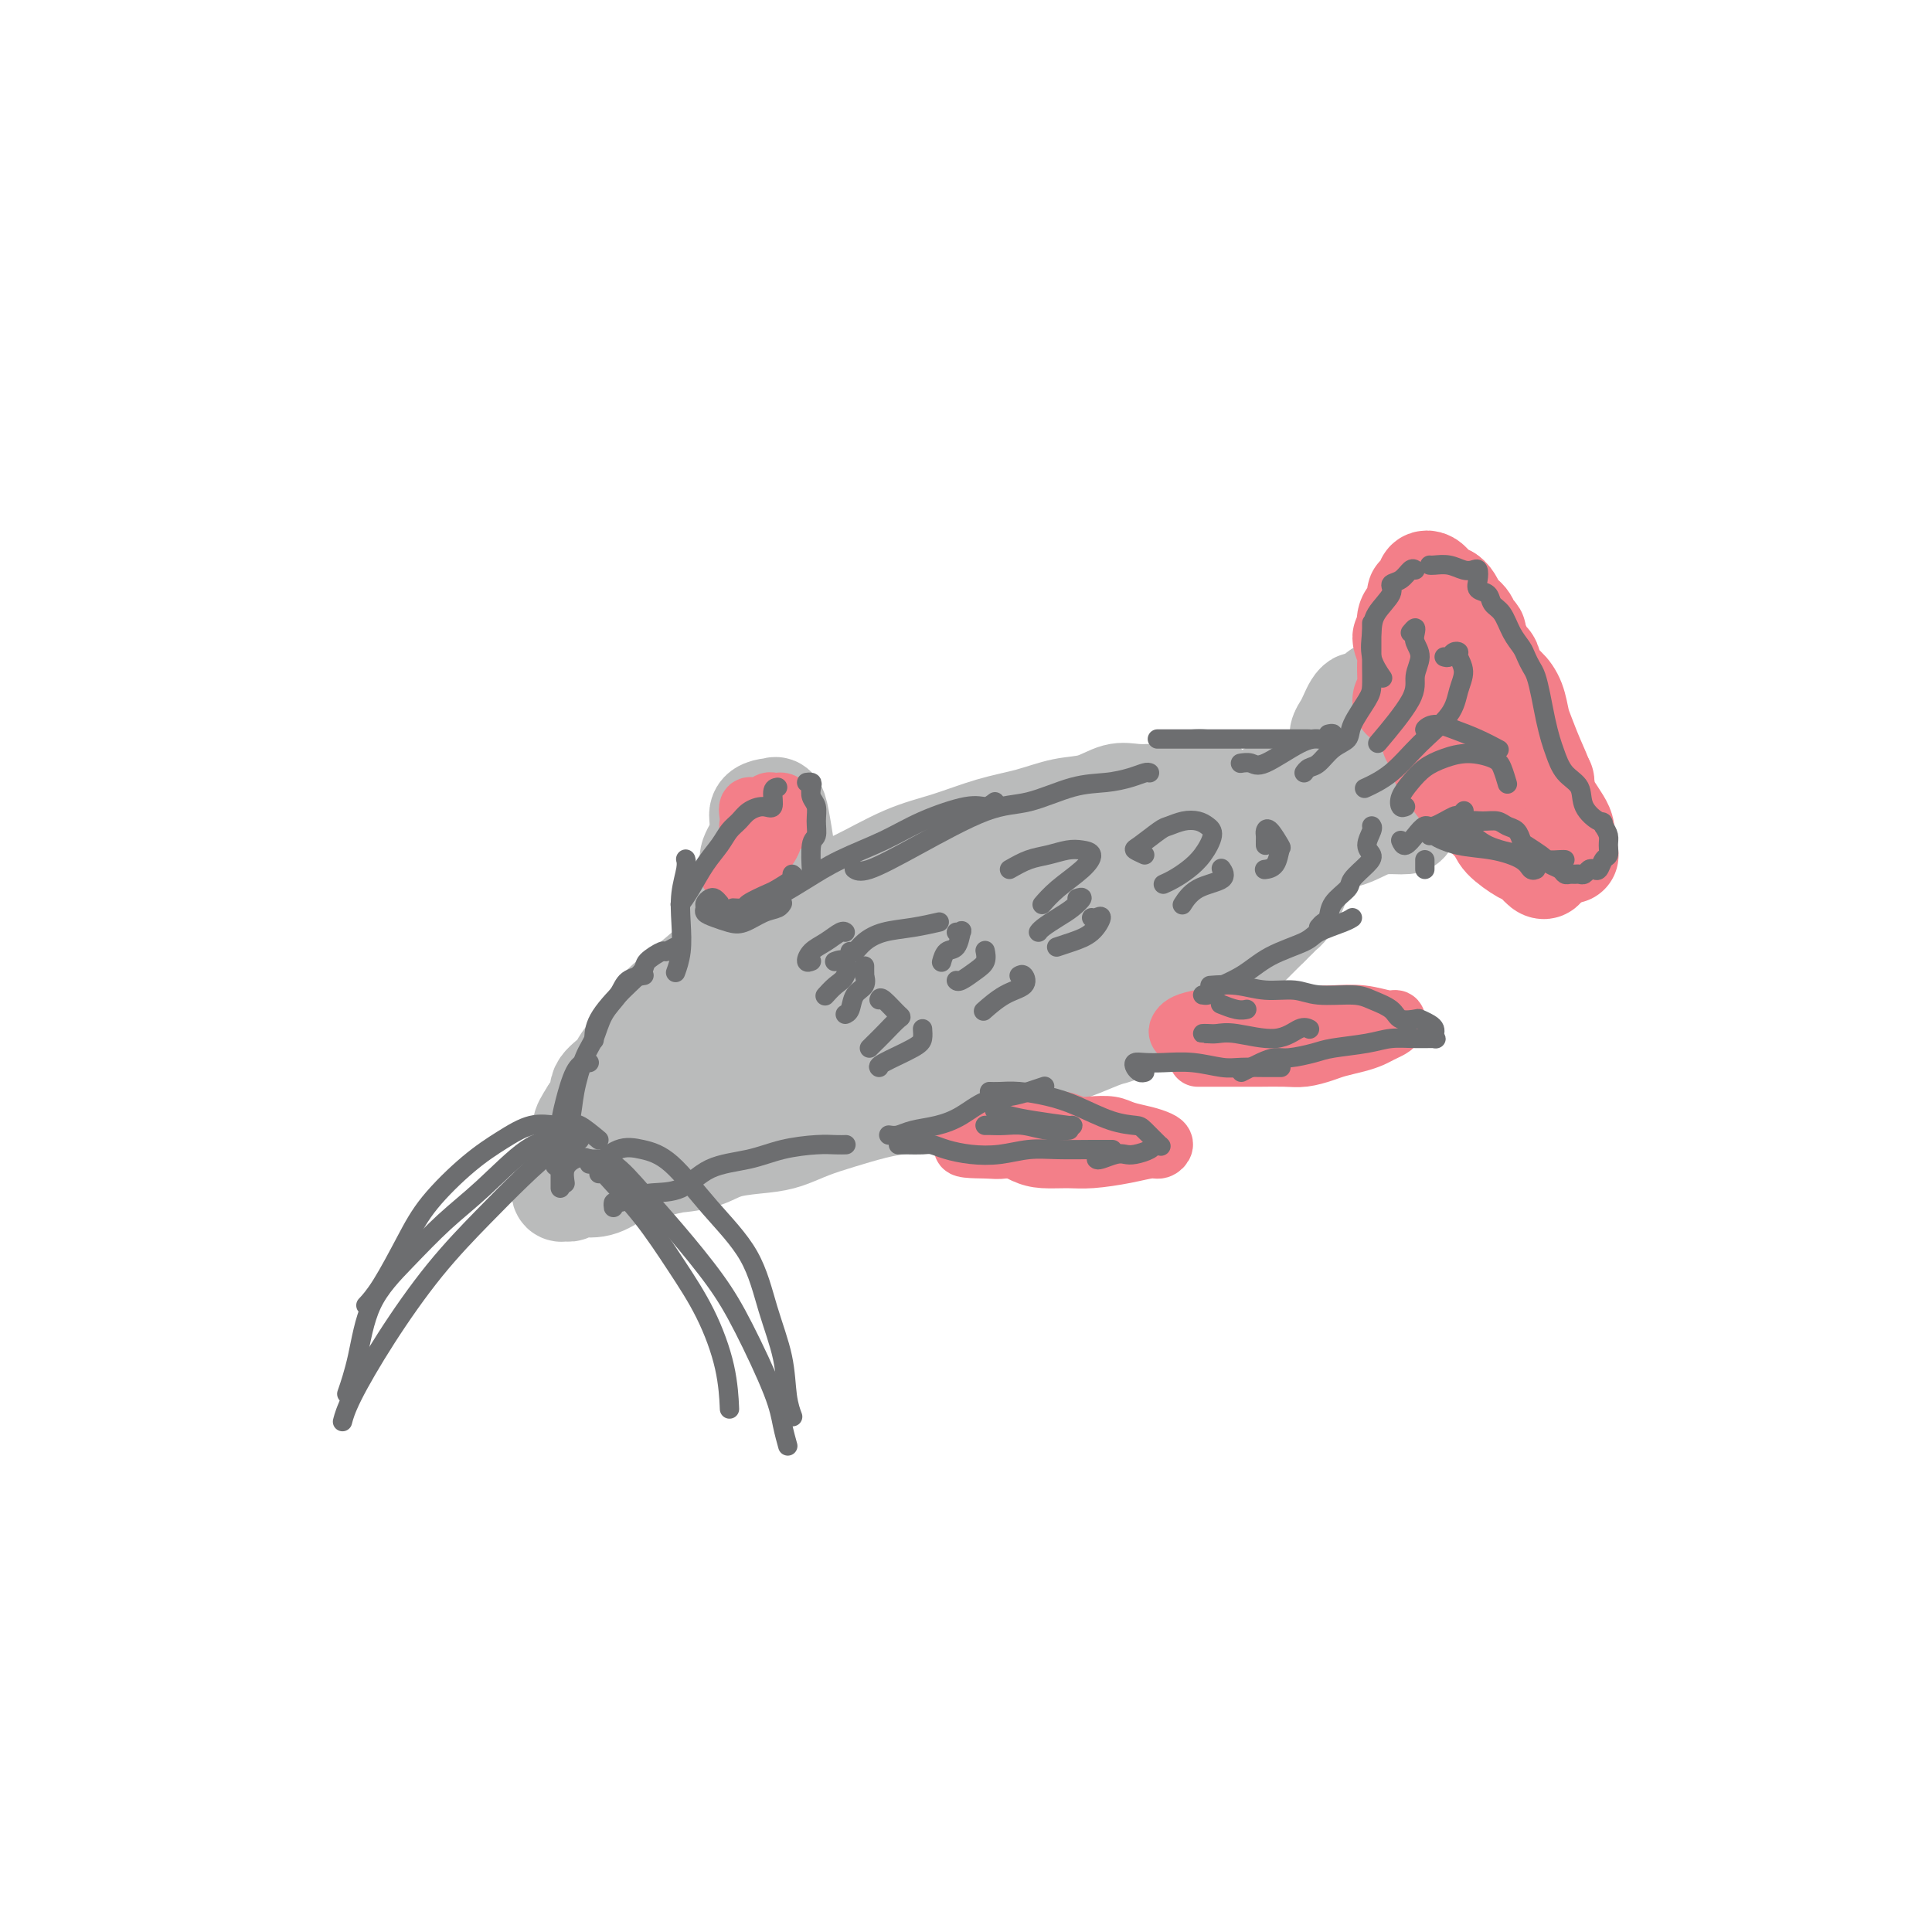<svg viewBox='0 0 400 400' version='1.1' xmlns='http://www.w3.org/2000/svg' xmlns:xlink='http://www.w3.org/1999/xlink'><g fill='none' stroke='#BABBBB' stroke-width='20' stroke-linecap='round' stroke-linejoin='round'><path d='M249,161c-0.470,-0.091 -0.940,-0.182 -1,0c-0.060,0.182 0.291,0.637 0,1c-0.291,0.363 -1.225,0.634 -2,1c-0.775,0.366 -1.392,0.828 -2,1c-0.608,0.172 -1.207,0.053 -2,0c-0.793,-0.053 -1.781,-0.040 -3,0c-1.219,0.040 -2.669,0.108 -4,0c-1.331,-0.108 -2.544,-0.392 -4,0c-1.456,0.392 -3.156,1.459 -5,2c-1.844,0.541 -3.832,0.554 -6,1c-2.168,0.446 -4.514,1.323 -7,2c-2.486,0.677 -5.110,1.152 -8,2c-2.890,0.848 -6.045,2.067 -9,3c-2.955,0.933 -5.710,1.579 -9,3c-3.290,1.421 -7.116,3.617 -10,5c-2.884,1.383 -4.826,1.952 -7,3c-2.174,1.048 -4.580,2.576 -7,4c-2.420,1.424 -4.855,2.744 -7,4c-2.145,1.256 -4.000,2.449 -6,4c-2.000,1.551 -4.143,3.462 -6,5c-1.857,1.538 -3.426,2.705 -5,4c-1.574,1.295 -3.151,2.720 -4,4c-0.849,1.280 -0.969,2.416 -2,4c-1.031,1.584 -2.973,3.615 -4,5c-1.027,1.385 -1.140,2.125 -2,3c-0.860,0.875 -2.468,1.884 -3,3c-0.532,1.116 0.011,2.339 0,3c-0.011,0.661 -0.574,0.760 -1,1c-0.426,0.240 -0.713,0.620 -1,1'/><path d='M122,230c-2.808,4.306 -1.327,3.072 -1,3c0.327,-0.072 -0.500,1.017 -1,2c-0.500,0.983 -0.674,1.860 -1,3c-0.326,1.140 -0.806,2.542 -1,3c-0.194,0.458 -0.104,-0.027 0,0c0.104,0.027 0.220,0.567 0,1c-0.220,0.433 -0.778,0.761 -1,1c-0.222,0.239 -0.109,0.389 0,1c0.109,0.611 0.214,1.681 0,2c-0.214,0.319 -0.747,-0.114 -1,0c-0.253,0.114 -0.225,0.776 0,1c0.225,0.224 0.646,0.009 1,0c0.354,-0.009 0.640,0.187 1,0c0.360,-0.187 0.794,-0.757 1,-1c0.206,-0.243 0.185,-0.159 1,0c0.815,0.159 2.466,0.393 4,0c1.534,-0.393 2.952,-1.414 4,-2c1.048,-0.586 1.728,-0.739 3,-1c1.272,-0.261 3.136,-0.631 5,-1'/><path d='M136,242c3.978,-0.968 3.925,-0.889 5,-1c1.075,-0.111 3.280,-0.414 5,-1c1.720,-0.586 2.957,-1.455 5,-2c2.043,-0.545 4.892,-0.766 7,-1c2.108,-0.234 3.477,-0.483 5,-1c1.523,-0.517 3.202,-1.304 5,-2c1.798,-0.696 3.717,-1.302 6,-2c2.283,-0.698 4.932,-1.487 7,-2c2.068,-0.513 3.556,-0.748 5,-1c1.444,-0.252 2.844,-0.519 5,-1c2.156,-0.481 5.069,-1.175 7,-2c1.931,-0.825 2.879,-1.782 4,-2c1.121,-0.218 2.416,0.304 4,0c1.584,-0.304 3.456,-1.433 5,-2c1.544,-0.567 2.758,-0.570 4,-1c1.242,-0.430 2.510,-1.285 4,-2c1.490,-0.715 3.202,-1.290 5,-2c1.798,-0.710 3.682,-1.555 5,-2c1.318,-0.445 2.071,-0.490 3,-1c0.929,-0.510 2.035,-1.484 3,-2c0.965,-0.516 1.791,-0.575 3,-1c1.209,-0.425 2.803,-1.216 4,-2c1.197,-0.784 1.997,-1.561 3,-2c1.003,-0.439 2.207,-0.539 3,-1c0.793,-0.461 1.174,-1.281 2,-2c0.826,-0.719 2.097,-1.336 3,-2c0.903,-0.664 1.438,-1.374 2,-2c0.562,-0.626 1.151,-1.169 2,-2c0.849,-0.831 1.957,-1.952 3,-3c1.043,-1.048 2.022,-2.024 3,-3'/><path d='M263,192c2.969,-2.839 2.891,-2.938 3,-3c0.109,-0.062 0.406,-0.088 1,-1c0.594,-0.912 1.484,-2.709 2,-4c0.516,-1.291 0.657,-2.075 1,-3c0.343,-0.925 0.889,-1.992 1,-3c0.111,-1.008 -0.212,-1.958 0,-3c0.212,-1.042 0.958,-2.177 1,-3c0.042,-0.823 -0.619,-1.335 -1,-2c-0.381,-0.665 -0.480,-1.485 -1,-2c-0.520,-0.515 -1.461,-0.726 -2,-1c-0.539,-0.274 -0.676,-0.610 -1,-1c-0.324,-0.390 -0.834,-0.834 -1,-1c-0.166,-0.166 0.012,-0.053 0,0c-0.012,0.053 -0.214,0.048 -1,0c-0.786,-0.048 -2.156,-0.138 -3,0c-0.844,0.138 -1.161,0.503 -2,1c-0.839,0.497 -2.198,1.125 -4,2c-1.802,0.875 -4.047,1.998 -6,3c-1.953,1.002 -3.616,1.884 -6,3c-2.384,1.116 -5.490,2.468 -9,4c-3.510,1.532 -7.424,3.246 -11,5c-3.576,1.754 -6.816,3.549 -10,5c-3.184,1.451 -6.314,2.558 -10,4c-3.686,1.442 -7.928,3.218 -12,5c-4.072,1.782 -7.975,3.570 -11,5c-3.025,1.430 -5.173,2.501 -8,4c-2.827,1.499 -6.335,3.427 -9,5c-2.665,1.573 -4.488,2.793 -6,4c-1.512,1.207 -2.715,2.402 -4,4c-1.285,1.598 -2.653,3.599 -4,5c-1.347,1.401 -2.674,2.200 -4,3'/><path d='M146,227c-4.525,3.735 -2.338,2.572 -2,3c0.338,0.428 -1.175,2.447 -2,3c-0.825,0.553 -0.963,-0.360 -1,0c-0.037,0.360 0.028,1.992 1,2c0.972,0.008 2.852,-1.610 6,-4c3.148,-2.390 7.563,-5.552 12,-9c4.437,-3.448 8.897,-7.180 14,-11c5.103,-3.820 10.848,-7.727 16,-11c5.152,-3.273 9.711,-5.913 14,-8c4.289,-2.087 8.307,-3.620 11,-5c2.693,-1.380 4.061,-2.608 5,-3c0.939,-0.392 1.450,0.052 1,0c-0.450,-0.052 -1.860,-0.601 -4,0c-2.140,0.601 -5.009,2.351 -8,4c-2.991,1.649 -6.105,3.195 -10,5c-3.895,1.805 -8.571,3.868 -13,6c-4.429,2.132 -8.612,4.333 -13,7c-4.388,2.667 -8.980,5.799 -12,8c-3.020,2.201 -4.469,3.470 -6,5c-1.531,1.530 -3.145,3.322 -4,5c-0.855,1.678 -0.952,3.243 -1,4c-0.048,0.757 -0.048,0.707 0,1c0.048,0.293 0.143,0.930 1,1c0.857,0.070 2.475,-0.426 5,-2c2.525,-1.574 5.958,-4.226 10,-7c4.042,-2.774 8.692,-5.671 14,-9c5.308,-3.329 11.275,-7.088 17,-10c5.725,-2.912 11.207,-4.975 16,-7c4.793,-2.025 8.896,-4.013 13,-6'/><path d='M226,189c6.449,-2.888 8.071,-3.607 10,-4c1.929,-0.393 4.163,-0.460 6,-1c1.837,-0.540 3.276,-1.552 4,-2c0.724,-0.448 0.735,-0.333 1,0c0.265,0.333 0.786,0.885 1,1c0.214,0.115 0.121,-0.207 0,0c-0.121,0.207 -0.272,0.942 0,1c0.272,0.058 0.966,-0.560 0,0c-0.966,0.560 -3.593,2.300 -6,4c-2.407,1.700 -4.594,3.362 -8,5c-3.406,1.638 -8.030,3.253 -12,5c-3.970,1.747 -7.285,3.626 -11,5c-3.715,1.374 -7.829,2.244 -10,3c-2.171,0.756 -2.398,1.398 -3,2c-0.602,0.602 -1.578,1.166 -2,1c-0.422,-0.166 -0.291,-1.060 1,-2c1.291,-0.940 3.741,-1.924 6,-3c2.259,-1.076 4.326,-2.243 8,-4c3.674,-1.757 8.956,-4.103 13,-6c4.044,-1.897 6.849,-3.345 10,-5c3.151,-1.655 6.648,-3.518 9,-5c2.352,-1.482 3.558,-2.583 5,-4c1.442,-1.417 3.119,-3.151 4,-4c0.881,-0.849 0.966,-0.814 1,-1c0.034,-0.186 0.017,-0.593 0,-1'/><path d='M253,174c1.322,-1.554 -0.375,-0.439 -2,0c-1.625,0.439 -3.180,0.201 -5,1c-1.820,0.799 -3.904,2.636 -6,4c-2.096,1.364 -4.204,2.256 -7,3c-2.796,0.744 -6.280,1.340 -10,3c-3.720,1.660 -7.674,4.385 -11,6c-3.326,1.615 -6.023,2.119 -8,3c-1.977,0.881 -3.234,2.140 -4,3c-0.766,0.860 -1.042,1.323 -1,2c0.042,0.677 0.403,1.569 1,2c0.597,0.431 1.429,0.399 4,0c2.571,-0.399 6.881,-1.167 11,-2c4.119,-0.833 8.046,-1.732 12,-3c3.954,-1.268 7.934,-2.906 11,-4c3.066,-1.094 5.218,-1.644 7,-3c1.782,-1.356 3.195,-3.516 3,-5c-0.195,-1.484 -1.998,-2.290 -4,-3c-2.002,-0.710 -4.202,-1.324 -7,-1c-2.798,0.324 -6.195,1.587 -11,3c-4.805,1.413 -11.019,2.976 -17,5c-5.981,2.024 -11.728,4.511 -18,7c-6.272,2.489 -13.067,4.982 -18,7c-4.933,2.018 -8.003,3.562 -10,5c-1.997,1.438 -2.922,2.772 -3,3c-0.078,0.228 0.692,-0.649 1,-1c0.308,-0.351 0.154,-0.175 0,0'/><path d='M150,194c-0.120,0.375 -0.239,0.750 0,1c0.239,0.250 0.837,0.377 1,0c0.163,-0.377 -0.110,-1.256 0,-2c0.110,-0.744 0.602,-1.352 1,-2c0.398,-0.648 0.703,-1.335 1,-2c0.297,-0.665 0.587,-1.306 1,-3c0.413,-1.694 0.948,-4.440 1,-6c0.052,-1.560 -0.378,-1.934 0,-3c0.378,-1.066 1.563,-2.826 2,-4c0.437,-1.174 0.125,-1.764 0,-2c-0.125,-0.236 -0.062,-0.118 0,0'/><path d='M160,168c0.001,0.311 0.001,0.621 0,1c-0.001,0.379 -0.004,0.826 0,1c0.004,0.174 0.014,0.075 0,1c-0.014,0.925 -0.052,2.874 0,4c0.052,1.126 0.193,1.428 0,2c-0.193,0.572 -0.720,1.416 -1,3c-0.280,1.584 -0.312,3.910 -1,6c-0.688,2.090 -2.030,3.943 -3,6c-0.970,2.057 -1.566,4.316 -2,6c-0.434,1.684 -0.705,2.791 -1,4c-0.295,1.209 -0.615,2.520 -1,4c-0.385,1.480 -0.834,3.129 -1,4c-0.166,0.871 -0.047,0.963 0,1c0.047,0.037 0.024,0.018 0,0'/><path d='M160,182c0.060,-0.283 0.119,-0.566 0,-1c-0.119,-0.434 -0.417,-1.020 -1,-1c-0.583,0.020 -1.451,0.647 -2,1c-0.549,0.353 -0.778,0.432 -1,1c-0.222,0.568 -0.438,1.627 -1,3c-0.562,1.373 -1.471,3.062 -2,5c-0.529,1.938 -0.678,4.127 -1,6c-0.322,1.873 -0.818,3.430 -1,5c-0.182,1.570 -0.049,3.153 0,4c0.049,0.847 0.013,0.959 0,1c-0.013,0.041 -0.004,0.012 0,0c0.004,-0.012 0.002,-0.006 0,0'/><path d='M157,176c0.004,-0.522 0.007,-1.044 0,-2c-0.007,-0.956 -0.026,-2.347 0,-3c0.026,-0.653 0.097,-0.566 0,-1c-0.097,-0.434 -0.363,-1.387 0,-2c0.363,-0.613 1.354,-0.887 2,-1c0.646,-0.113 0.947,-0.066 1,0c0.053,0.066 -0.143,0.150 0,0c0.143,-0.150 0.624,-0.533 1,0c0.376,0.533 0.648,1.981 1,4c0.352,2.019 0.785,4.610 1,7c0.215,2.390 0.212,4.578 0,7c-0.212,2.422 -0.631,5.077 -1,8c-0.369,2.923 -0.686,6.113 -1,8c-0.314,1.887 -0.623,2.469 -1,4c-0.377,1.531 -0.822,4.009 -1,5c-0.178,0.991 -0.089,0.496 0,0'/><path d='M262,164c-0.032,0.429 -0.064,0.858 0,1c0.064,0.142 0.224,-0.004 1,0c0.776,0.004 2.167,0.156 3,0c0.833,-0.156 1.108,-0.621 2,-1c0.892,-0.379 2.399,-0.672 3,-1c0.601,-0.328 0.294,-0.693 1,-1c0.706,-0.307 2.423,-0.558 3,-1c0.577,-0.442 0.014,-1.077 0,-2c-0.014,-0.923 0.521,-2.134 1,-3c0.479,-0.866 0.902,-1.387 1,-2c0.098,-0.613 -0.128,-1.317 0,-2c0.128,-0.683 0.611,-1.345 1,-2c0.389,-0.655 0.685,-1.304 1,-2c0.315,-0.696 0.649,-1.439 1,-2c0.351,-0.561 0.720,-0.938 1,-1c0.280,-0.062 0.470,0.192 1,0c0.530,-0.192 1.399,-0.830 2,-1c0.601,-0.170 0.934,0.130 1,0c0.066,-0.130 -0.136,-0.689 0,-1c0.136,-0.311 0.610,-0.375 1,0c0.390,0.375 0.695,1.187 1,2'/><path d='M287,145c1.061,0.629 0.715,2.203 1,3c0.285,0.797 1.201,0.818 2,2c0.799,1.182 1.482,3.523 2,5c0.518,1.477 0.871,2.088 1,3c0.129,0.912 0.034,2.125 0,3c-0.034,0.875 -0.008,1.414 0,2c0.008,0.586 -0.001,1.221 0,2c0.001,0.779 0.014,1.701 0,2c-0.014,0.299 -0.054,-0.026 0,0c0.054,0.026 0.203,0.401 0,1c-0.203,0.599 -0.757,1.421 -1,2c-0.243,0.579 -0.176,0.915 -1,1c-0.824,0.085 -2.538,-0.079 -4,0c-1.462,0.079 -2.673,0.402 -4,1c-1.327,0.598 -2.772,1.469 -5,2c-2.228,0.531 -5.239,0.720 -7,1c-1.761,0.280 -2.272,0.649 -3,1c-0.728,0.351 -1.673,0.682 -2,1c-0.327,0.318 -0.036,0.621 0,1c0.036,0.379 -0.183,0.833 0,1c0.183,0.167 0.766,0.048 1,0c0.234,-0.048 0.117,-0.024 0,0'/><path d='M284,162c-0.005,0.001 -0.010,0.002 0,0c0.010,-0.002 0.034,-0.008 0,0c-0.034,0.008 -0.124,0.030 -1,1c-0.876,0.970 -2.536,2.887 -4,4c-1.464,1.113 -2.733,1.422 -5,2c-2.267,0.578 -5.534,1.425 -7,2c-1.466,0.575 -1.133,0.879 -1,1c0.133,0.121 0.067,0.061 0,0'/><path d='M281,164c0.929,-0.536 1.857,-1.071 1,-1c-0.857,0.071 -3.500,0.750 -5,1c-1.500,0.250 -1.857,0.071 -2,0c-0.143,-0.071 -0.071,-0.036 0,0'/></g>
<g fill='none' stroke='#F37F89' stroke-width='20' stroke-linecap='round' stroke-linejoin='round'><path d='M290,145c0.422,-0.081 0.845,-0.161 1,0c0.155,0.161 0.043,0.564 0,0c-0.043,-0.564 -0.016,-2.096 0,-3c0.016,-0.904 0.022,-1.180 0,-2c-0.022,-0.820 -0.072,-2.182 0,-3c0.072,-0.818 0.267,-1.091 0,-2c-0.267,-0.909 -0.996,-2.454 -1,-3c-0.004,-0.546 0.716,-0.092 1,0c0.284,0.092 0.133,-0.177 0,-1c-0.133,-0.823 -0.247,-2.200 0,-3c0.247,-0.800 0.853,-1.023 1,-1c0.147,0.023 -0.167,0.290 0,0c0.167,-0.290 0.816,-1.138 1,-2c0.184,-0.862 -0.095,-1.737 0,-2c0.095,-0.263 0.564,0.086 1,0c0.436,-0.086 0.838,-0.609 1,-1c0.162,-0.391 0.084,-0.652 0,-1c-0.084,-0.348 -0.174,-0.784 0,-1c0.174,-0.216 0.614,-0.213 1,0c0.386,0.213 0.719,0.634 1,1c0.281,0.366 0.509,0.676 1,1c0.491,0.324 1.246,0.662 2,1'/><path d='M300,123c1.117,0.742 1.409,2.096 2,3c0.591,0.904 1.482,1.358 2,2c0.518,0.642 0.664,1.472 1,2c0.336,0.528 0.864,0.756 1,1c0.136,0.244 -0.119,0.506 0,1c0.119,0.494 0.612,1.220 1,2c0.388,0.780 0.671,1.614 1,2c0.329,0.386 0.704,0.323 1,1c0.296,0.677 0.512,2.094 1,3c0.488,0.906 1.247,1.301 2,2c0.753,0.699 1.502,1.702 2,3c0.498,1.298 0.747,2.891 1,4c0.253,1.109 0.510,1.735 1,3c0.490,1.265 1.214,3.168 2,5c0.786,1.832 1.635,3.594 2,5c0.365,1.406 0.245,2.458 1,4c0.755,1.542 2.385,3.576 3,5c0.615,1.424 0.216,2.237 0,3c-0.216,0.763 -0.251,1.475 0,2c0.251,0.525 0.786,0.864 1,1c0.214,0.136 0.107,0.068 0,0'/><path d='M320,162c0.091,-0.170 0.181,-0.341 0,0c-0.181,0.341 -0.634,1.193 -1,2c-0.366,0.807 -0.645,1.567 -1,2c-0.355,0.433 -0.785,0.537 -1,1c-0.215,0.463 -0.215,1.283 0,2c0.215,0.717 0.646,1.330 1,2c0.354,0.670 0.631,1.398 1,2c0.369,0.602 0.829,1.077 1,2c0.171,0.923 0.053,2.293 0,3c-0.053,0.707 -0.042,0.752 0,1c0.042,0.248 0.116,0.698 0,1c-0.116,0.302 -0.423,0.455 -1,0c-0.577,-0.455 -1.424,-1.520 -2,-2c-0.576,-0.480 -0.882,-0.376 -2,-1c-1.118,-0.624 -3.049,-1.976 -4,-3c-0.951,-1.024 -0.923,-1.720 -2,-3c-1.077,-1.280 -3.259,-3.146 -5,-5c-1.741,-1.854 -3.041,-3.698 -4,-5c-0.959,-1.302 -1.577,-2.062 -2,-3c-0.423,-0.938 -0.649,-2.056 -1,-3c-0.351,-0.944 -0.825,-1.716 -1,-2c-0.175,-0.284 -0.050,-0.081 0,0c0.050,0.081 0.025,0.041 0,0'/><path d='M304,140c-0.266,0.029 -0.532,0.058 -1,0c-0.468,-0.058 -1.139,-0.202 -1,1c0.139,1.202 1.088,3.751 2,6c0.912,2.249 1.785,4.199 3,6c1.215,1.801 2.770,3.453 4,5c1.230,1.547 2.133,2.989 3,5c0.867,2.011 1.696,4.591 2,6c0.304,1.409 0.082,1.649 0,2c-0.082,0.351 -0.023,0.815 0,1c0.023,0.185 0.012,0.093 0,0'/><path d='M304,140c-0.283,-0.050 -0.566,-0.099 -1,0c-0.434,0.099 -1.020,0.347 -1,1c0.020,0.653 0.647,1.710 1,3c0.353,1.290 0.434,2.812 1,5c0.566,2.188 1.617,5.040 2,7c0.383,1.960 0.099,3.026 0,4c-0.099,0.974 -0.013,1.855 0,3c0.013,1.145 -0.048,2.554 0,3c0.048,0.446 0.205,-0.072 0,0c-0.205,0.072 -0.773,0.735 -1,1c-0.227,0.265 -0.114,0.133 0,0'/></g>
<g fill='none' stroke='#F37F89' stroke-width='12' stroke-linecap='round' stroke-linejoin='round'><path d='M205,234c-0.426,-0.120 -0.852,-0.240 -1,0c-0.148,0.240 -0.017,0.841 0,1c0.017,0.159 -0.079,-0.125 0,0c0.079,0.125 0.334,0.660 1,1c0.666,0.340 1.743,0.484 3,1c1.257,0.516 2.695,1.403 4,2c1.305,0.597 2.479,0.902 4,1c1.521,0.098 3.391,-0.011 5,0c1.609,0.011 2.957,0.144 5,0c2.043,-0.144 4.780,-0.563 7,-1c2.220,-0.437 3.922,-0.891 5,-1c1.078,-0.109 1.534,0.126 2,0c0.466,-0.126 0.944,-0.612 1,-1c0.056,-0.388 -0.309,-0.679 -1,-1c-0.691,-0.321 -1.707,-0.674 -3,-1c-1.293,-0.326 -2.861,-0.627 -4,-1c-1.139,-0.373 -1.847,-0.819 -3,-1c-1.153,-0.181 -2.751,-0.098 -4,0c-1.249,0.098 -2.147,0.210 -3,0c-0.853,-0.210 -1.659,-0.743 -3,-1c-1.341,-0.257 -3.218,-0.237 -5,0c-1.782,0.237 -3.469,0.691 -5,1c-1.531,0.309 -2.905,0.475 -4,1c-1.095,0.525 -1.910,1.411 -3,2c-1.090,0.589 -2.454,0.883 -3,1c-0.546,0.117 -0.273,0.059 0,0'/><path d='M200,237c-2.332,0.984 1.839,0.944 4,1c2.161,0.056 2.312,0.208 4,0c1.688,-0.208 4.911,-0.775 7,-1c2.089,-0.225 3.043,-0.109 4,0c0.957,0.109 1.917,0.209 3,0c1.083,-0.209 2.288,-0.728 3,-1c0.712,-0.272 0.929,-0.297 1,0c0.071,0.297 -0.006,0.917 0,1c0.006,0.083 0.094,-0.369 0,-1c-0.094,-0.631 -0.372,-1.439 -1,-2c-0.628,-0.561 -1.608,-0.875 -2,-1c-0.392,-0.125 -0.196,-0.063 0,0'/><path d='M248,219c-0.018,0.000 -0.036,0.000 0,0c0.036,-0.000 0.127,-0.000 1,0c0.873,0.000 2.529,0.001 4,0c1.471,-0.001 2.757,-0.003 4,0c1.243,0.003 2.442,0.012 4,0c1.558,-0.012 3.473,-0.045 5,0c1.527,0.045 2.664,0.167 4,0c1.336,-0.167 2.872,-0.622 4,-1c1.128,-0.378 1.850,-0.679 3,-1c1.150,-0.321 2.728,-0.663 4,-1c1.272,-0.337 2.237,-0.669 3,-1c0.763,-0.331 1.325,-0.662 2,-1c0.675,-0.338 1.463,-0.683 2,-1c0.537,-0.317 0.822,-0.607 1,-1c0.178,-0.393 0.247,-0.890 0,-1c-0.247,-0.110 -0.810,0.166 -2,0c-1.190,-0.166 -3.006,-0.773 -5,-1c-1.994,-0.227 -4.167,-0.075 -6,0c-1.833,0.075 -3.325,0.072 -5,0c-1.675,-0.072 -3.534,-0.212 -5,0c-1.466,0.212 -2.539,0.775 -4,1c-1.461,0.225 -3.309,0.112 -5,0c-1.691,-0.112 -3.224,-0.222 -4,0c-0.776,0.222 -0.793,0.778 -1,1c-0.207,0.222 -0.603,0.111 -1,0'/><path d='M251,212c-4.757,0.264 -1.151,-0.076 1,0c2.151,0.076 2.846,0.567 5,1c2.154,0.433 5.766,0.809 8,1c2.234,0.191 3.091,0.196 4,0c0.909,-0.196 1.871,-0.592 3,-1c1.129,-0.408 2.427,-0.826 4,-1c1.573,-0.174 3.422,-0.103 4,0c0.578,0.103 -0.114,0.237 0,0c0.114,-0.237 1.034,-0.845 0,-1c-1.034,-0.155 -4.021,0.144 -7,0c-2.979,-0.144 -5.950,-0.729 -9,-1c-3.050,-0.271 -6.177,-0.228 -9,0c-2.823,0.228 -5.340,0.639 -7,1c-1.660,0.361 -2.462,0.671 -3,1c-0.538,0.329 -0.811,0.677 -1,1c-0.189,0.323 -0.293,0.623 0,1c0.293,0.377 0.982,0.833 2,1c1.018,0.167 2.364,0.045 4,0c1.636,-0.045 3.562,-0.012 5,0c1.438,0.012 2.387,0.003 3,0c0.613,-0.003 0.889,-0.001 1,0c0.111,0.001 0.055,0.000 0,0'/><path d='M151,180c-0.000,0.427 -0.000,0.855 0,1c0.000,0.145 0.001,0.009 0,0c-0.001,-0.009 -0.004,0.111 1,0c1.004,-0.111 3.016,-0.453 4,-1c0.984,-0.547 0.939,-1.299 1,-2c0.061,-0.701 0.227,-1.350 0,-2c-0.227,-0.650 -0.845,-1.302 -1,-2c-0.155,-0.698 0.155,-1.443 0,-2c-0.155,-0.557 -0.775,-0.928 -1,-1c-0.225,-0.072 -0.055,0.153 0,0c0.055,-0.153 -0.007,-0.686 0,-1c0.007,-0.314 0.082,-0.410 0,-1c-0.082,-0.590 -0.320,-1.675 0,-2c0.320,-0.325 1.199,0.108 2,0c0.801,-0.108 1.524,-0.759 2,-1c0.476,-0.241 0.704,-0.073 1,0c0.296,0.073 0.661,0.049 1,0c0.339,-0.049 0.653,-0.124 1,0c0.347,0.124 0.729,0.445 1,1c0.271,0.555 0.433,1.342 0,2c-0.433,0.658 -1.461,1.185 -2,2c-0.539,0.815 -0.589,1.917 -1,3c-0.411,1.083 -1.182,2.146 -2,3c-0.818,0.854 -1.682,1.499 -2,2c-0.318,0.501 -0.091,0.857 0,1c0.091,0.143 0.045,0.071 0,0'/><path d='M164,170c0.329,-0.916 0.659,-1.832 0,-2c-0.659,-0.168 -2.306,0.411 -3,1c-0.694,0.589 -0.433,1.189 -1,2c-0.567,0.811 -1.960,1.834 -3,3c-1.040,1.166 -1.726,2.476 -2,3c-0.274,0.524 -0.137,0.262 0,0'/></g>
<g fill='none' stroke='#6D6E70' stroke-width='4' stroke-linecap='round' stroke-linejoin='round'><path d='M140,197c0.220,-0.549 0.440,-1.099 0,-1c-0.440,0.099 -1.540,0.846 -2,1c-0.460,0.154 -0.281,-0.283 -1,0c-0.719,0.283 -2.336,1.288 -3,2c-0.664,0.712 -0.374,1.130 -1,2c-0.626,0.870 -2.168,2.192 -4,4c-1.832,1.808 -3.955,4.102 -5,6c-1.045,1.898 -1.013,3.399 -1,4c0.013,0.601 0.006,0.300 0,0'/><path d='M133,202c0.300,-0.045 0.600,-0.091 0,0c-0.600,0.091 -2.100,0.317 -3,1c-0.900,0.683 -1.201,1.822 -2,3c-0.799,1.178 -2.097,2.393 -3,4c-0.903,1.607 -1.411,3.604 -2,5c-0.589,1.396 -1.258,2.189 -2,4c-0.742,1.811 -1.558,4.640 -2,7c-0.442,2.360 -0.510,4.251 -1,6c-0.490,1.749 -1.401,3.355 -2,5c-0.599,1.645 -0.885,3.327 -1,4c-0.115,0.673 -0.057,0.336 0,0'/><path d='M122,220c-0.249,-0.080 -0.497,-0.160 -1,0c-0.503,0.160 -1.259,0.560 -2,2c-0.741,1.440 -1.466,3.921 -2,6c-0.534,2.079 -0.875,3.754 -1,5c-0.125,1.246 -0.033,2.061 0,3c0.033,0.939 0.009,2.003 0,3c-0.009,0.997 -0.002,1.927 0,3c0.002,1.073 0.001,2.289 0,3c-0.001,0.711 -0.000,0.917 0,1c0.000,0.083 0.000,0.041 0,0'/><path d='M127,249c0.012,0.542 0.024,1.084 0,1c-0.024,-0.084 -0.083,-0.793 0,-1c0.083,-0.207 0.308,0.089 1,0c0.692,-0.089 1.853,-0.562 3,-1c1.147,-0.438 2.282,-0.842 4,-1c1.718,-0.158 4.021,-0.071 6,-1c1.979,-0.929 3.636,-2.876 6,-4c2.364,-1.124 5.436,-1.426 8,-2c2.564,-0.574 4.621,-1.422 7,-2c2.379,-0.578 5.081,-0.887 7,-1c1.919,-0.113 3.055,-0.030 4,0c0.945,0.030 1.699,0.009 2,0c0.301,-0.009 0.151,-0.004 0,0'/><path d='M184,235c0.625,0.093 1.250,0.186 2,0c0.750,-0.186 1.624,-0.652 3,-1c1.376,-0.348 3.253,-0.579 5,-1c1.747,-0.421 3.365,-1.031 5,-2c1.635,-0.969 3.286,-2.298 5,-3c1.714,-0.702 3.490,-0.776 5,-1c1.510,-0.224 2.753,-0.599 4,-1c1.247,-0.401 2.499,-0.829 3,-1c0.501,-0.171 0.250,-0.086 0,0'/><path d='M186,237c0.389,0.002 0.777,0.003 1,0c0.223,-0.003 0.280,-0.011 1,0c0.720,0.011 2.102,0.043 3,0c0.898,-0.043 1.313,-0.159 2,0c0.687,0.159 1.647,0.593 3,1c1.353,0.407 3.099,0.789 5,1c1.901,0.211 3.956,0.253 6,0c2.044,-0.253 4.075,-0.800 6,-1c1.925,-0.200 3.743,-0.054 6,0c2.257,0.054 4.954,0.014 7,0c2.046,-0.014 3.442,-0.004 4,0c0.558,0.004 0.279,0.002 0,0'/><path d='M227,240c0.133,0.112 0.267,0.223 1,0c0.733,-0.223 2.066,-0.781 3,-1c0.934,-0.219 1.469,-0.098 2,0c0.531,0.098 1.059,0.173 2,0c0.941,-0.173 2.294,-0.593 3,-1c0.706,-0.407 0.763,-0.802 1,-1c0.237,-0.198 0.653,-0.198 1,0c0.347,0.198 0.625,0.593 0,0c-0.625,-0.593 -2.153,-2.176 -3,-3c-0.847,-0.824 -1.013,-0.890 -2,-1c-0.987,-0.110 -2.796,-0.264 -5,-1c-2.204,-0.736 -4.805,-2.054 -7,-3c-2.195,-0.946 -3.986,-1.522 -6,-2c-2.014,-0.478 -4.251,-0.860 -6,-1c-1.749,-0.140 -3.009,-0.038 -4,0c-0.991,0.038 -1.712,0.011 -2,0c-0.288,-0.011 -0.144,-0.005 0,0'/><path d='M237,222c-0.320,0.083 -0.639,0.166 -1,0c-0.361,-0.166 -0.763,-0.581 -1,-1c-0.237,-0.419 -0.310,-0.840 0,-1c0.310,-0.160 1.004,-0.057 2,0c0.996,0.057 2.293,0.068 4,0c1.707,-0.068 3.824,-0.214 6,0c2.176,0.214 4.412,0.789 6,1c1.588,0.211 2.529,0.056 4,0c1.471,-0.056 3.473,-0.015 5,0c1.527,0.015 2.579,0.004 3,0c0.421,-0.004 0.210,-0.002 0,0'/><path d='M257,222c1.406,-0.726 2.813,-1.451 4,-2c1.187,-0.549 2.155,-0.920 3,-1c0.845,-0.080 1.568,0.133 3,0c1.432,-0.133 3.572,-0.610 5,-1c1.428,-0.390 2.145,-0.693 4,-1c1.855,-0.307 4.847,-0.617 7,-1c2.153,-0.383 3.466,-0.838 5,-1c1.534,-0.162 3.287,-0.032 5,0c1.713,0.032 3.385,-0.033 4,0c0.615,0.033 0.172,0.163 0,0c-0.172,-0.163 -0.071,-0.618 0,-1c0.071,-0.382 0.114,-0.689 0,-1c-0.114,-0.311 -0.385,-0.625 -1,-1c-0.615,-0.375 -1.575,-0.811 -2,-1c-0.425,-0.189 -0.315,-0.132 -1,0c-0.685,0.132 -2.164,0.338 -3,0c-0.836,-0.338 -1.029,-1.219 -2,-2c-0.971,-0.781 -2.719,-1.462 -4,-2c-1.281,-0.538 -2.094,-0.932 -4,-1c-1.906,-0.068 -4.904,0.192 -7,0c-2.096,-0.192 -3.291,-0.836 -5,-1c-1.709,-0.164 -3.932,0.152 -6,0c-2.068,-0.152 -3.980,-0.772 -6,-1c-2.020,-0.228 -4.149,-0.065 -5,0c-0.851,0.065 -0.426,0.033 0,0'/><path d='M250,206c-0.545,-0.013 -1.090,-0.026 -1,0c0.090,0.026 0.815,0.092 1,0c0.185,-0.092 -0.172,-0.342 1,-1c1.172,-0.658 3.872,-1.724 6,-3c2.128,-1.276 3.684,-2.762 6,-4c2.316,-1.238 5.391,-2.227 7,-3c1.609,-0.773 1.751,-1.331 3,-2c1.249,-0.669 3.606,-1.449 5,-2c1.394,-0.551 1.827,-0.872 2,-1c0.173,-0.128 0.087,-0.064 0,0'/><path d='M273,192c0.316,-0.379 0.632,-0.758 1,-1c0.368,-0.242 0.788,-0.348 1,-1c0.212,-0.652 0.216,-1.852 1,-3c0.784,-1.148 2.349,-2.246 3,-3c0.651,-0.754 0.388,-1.165 1,-2c0.612,-0.835 2.097,-2.094 3,-3c0.903,-0.906 1.223,-1.458 1,-2c-0.223,-0.542 -0.987,-1.073 -1,-2c-0.013,-0.927 0.727,-2.250 1,-3c0.273,-0.750 0.078,-0.929 0,-1c-0.078,-0.071 -0.039,-0.036 0,0'/><path d='M290,174c0.249,0.584 0.498,1.168 1,1c0.502,-0.168 1.258,-1.088 2,-2c0.742,-0.912 1.470,-1.817 2,-2c0.530,-0.183 0.860,0.357 2,0c1.140,-0.357 3.089,-1.611 4,-2c0.911,-0.389 0.784,0.088 1,0c0.216,-0.088 0.776,-0.739 1,-1c0.224,-0.261 0.112,-0.130 0,0'/><path d='M300,170c0.351,0.392 0.703,0.784 1,1c0.297,0.216 0.541,0.257 1,0c0.459,-0.257 1.135,-0.813 2,-1c0.865,-0.187 1.920,-0.005 3,0c1.080,0.005 2.185,-0.169 3,0c0.815,0.169 1.339,0.679 2,1c0.661,0.321 1.459,0.453 2,1c0.541,0.547 0.827,1.509 1,2c0.173,0.491 0.235,0.513 1,1c0.765,0.487 2.232,1.441 3,2c0.768,0.559 0.836,0.724 1,1c0.164,0.276 0.425,0.662 1,1c0.575,0.338 1.463,0.626 2,1c0.537,0.374 0.721,0.833 1,1c0.279,0.167 0.652,0.041 1,0c0.348,-0.041 0.671,0.003 1,0c0.329,-0.003 0.666,-0.051 1,0c0.334,0.051 0.667,0.203 1,0c0.333,-0.203 0.668,-0.760 1,-1c0.332,-0.240 0.663,-0.161 1,0c0.337,0.161 0.679,0.405 1,0c0.321,-0.405 0.619,-1.459 1,-2c0.381,-0.541 0.844,-0.568 1,-1c0.156,-0.432 0.003,-1.270 0,-2c-0.003,-0.730 0.142,-1.351 0,-2c-0.142,-0.649 -0.571,-1.324 -1,-2'/><path d='M332,171c-0.050,-1.183 -0.174,-0.641 -1,-1c-0.826,-0.359 -2.354,-1.617 -3,-3c-0.646,-1.383 -0.411,-2.889 -1,-4c-0.589,-1.111 -2.003,-1.826 -3,-3c-0.997,-1.174 -1.577,-2.808 -2,-4c-0.423,-1.192 -0.691,-1.943 -1,-3c-0.309,-1.057 -0.660,-2.419 -1,-4c-0.340,-1.581 -0.668,-3.382 -1,-5c-0.332,-1.618 -0.669,-3.054 -1,-4c-0.331,-0.946 -0.655,-1.402 -1,-2c-0.345,-0.598 -0.713,-1.339 -1,-2c-0.287,-0.661 -0.495,-1.242 -1,-2c-0.505,-0.758 -1.306,-1.694 -2,-3c-0.694,-1.306 -1.282,-2.982 -2,-4c-0.718,-1.018 -1.565,-1.376 -2,-2c-0.435,-0.624 -0.459,-1.512 -1,-2c-0.541,-0.488 -1.600,-0.575 -2,-1c-0.400,-0.425 -0.140,-1.190 0,-2c0.140,-0.810 0.160,-1.667 0,-2c-0.160,-0.333 -0.502,-0.142 -1,0c-0.498,0.142 -1.153,0.234 -2,0c-0.847,-0.234 -1.887,-0.795 -3,-1c-1.113,-0.205 -2.300,-0.055 -3,0c-0.700,0.055 -0.914,0.016 -1,0c-0.086,-0.016 -0.043,-0.008 0,0'/><path d='M293,118c-0.263,-0.205 -0.526,-0.411 -1,0c-0.474,0.411 -1.160,1.438 -2,2c-0.840,0.562 -1.835,0.659 -2,1c-0.165,0.341 0.499,0.926 0,2c-0.499,1.074 -2.161,2.639 -3,4c-0.839,1.361 -0.854,2.520 -1,4c-0.146,1.480 -0.424,3.283 0,5c0.424,1.717 1.550,3.348 2,4c0.450,0.652 0.225,0.326 0,0'/><path d='M284,129c-0.000,0.598 -0.001,1.197 0,2c0.001,0.803 0.003,1.811 0,3c-0.003,1.189 -0.013,2.560 0,4c0.013,1.440 0.047,2.951 0,4c-0.047,1.049 -0.176,1.637 -1,3c-0.824,1.363 -2.343,3.503 -3,5c-0.657,1.497 -0.453,2.352 -1,3c-0.547,0.648 -1.845,1.088 -3,2c-1.155,0.912 -2.165,2.296 -3,3c-0.835,0.704 -1.494,0.728 -2,1c-0.506,0.272 -0.859,0.792 -1,1c-0.141,0.208 -0.071,0.104 0,0'/><path d='M275,152c0.494,-0.113 0.988,-0.225 1,0c0.012,0.225 -0.457,0.789 -1,1c-0.543,0.211 -1.158,0.071 -2,0c-0.842,-0.071 -1.911,-0.071 -4,1c-2.089,1.071 -5.199,3.215 -7,4c-1.801,0.785 -2.293,0.211 -3,0c-0.707,-0.211 -1.631,-0.060 -2,0c-0.369,0.060 -0.185,0.030 0,0'/><path d='M271,153c-0.152,0.000 -0.304,0.000 -1,0c-0.696,0.000 -1.935,0.000 -3,0c-1.065,0.000 -1.957,0.000 -3,0c-1.043,-0.000 -2.238,0.000 -4,0c-1.762,0.000 -4.091,0.000 -6,0c-1.909,0.000 -3.398,0.000 -5,0c-1.602,0.000 -3.316,0.000 -5,0c-1.684,0.000 -3.338,0.000 -4,0c-0.662,0.000 -0.331,0.000 0,0'/><path d='M238,160c-0.194,-0.085 -0.388,-0.170 -1,0c-0.612,0.170 -1.643,0.593 -3,1c-1.357,0.407 -3.041,0.796 -5,1c-1.959,0.204 -4.195,0.224 -7,1c-2.805,0.776 -6.181,2.309 -9,3c-2.819,0.691 -5.081,0.539 -9,2c-3.919,1.461 -9.494,4.536 -14,7c-4.506,2.464 -7.944,4.317 -10,5c-2.056,0.683 -2.730,0.195 -3,0c-0.270,-0.195 -0.135,-0.098 0,0'/><path d='M206,166c-0.617,0.488 -1.233,0.976 -2,1c-0.767,0.024 -1.684,-0.416 -4,0c-2.316,0.416 -6.031,1.687 -9,3c-2.969,1.313 -5.192,2.667 -8,4c-2.808,1.333 -6.203,2.644 -9,4c-2.797,1.356 -4.997,2.755 -7,4c-2.003,1.245 -3.808,2.335 -5,3c-1.192,0.665 -1.769,0.904 -2,1c-0.231,0.096 -0.115,0.048 0,0'/><path d='M168,181c-0.008,-0.563 -0.017,-1.126 0,-1c0.017,0.126 0.058,0.942 0,0c-0.058,-0.942 -0.215,-3.642 0,-5c0.215,-1.358 0.804,-1.376 1,-2c0.196,-0.624 0.001,-1.856 0,-3c-0.001,-1.144 0.192,-2.202 0,-3c-0.192,-0.798 -0.770,-1.338 -1,-2c-0.230,-0.662 -0.113,-1.445 0,-2c0.113,-0.555 0.223,-0.880 0,-1c-0.223,-0.120 -0.778,-0.034 -1,0c-0.222,0.034 -0.111,0.017 0,0'/><path d='M161,163c-0.462,0.078 -0.925,0.157 -1,1c-0.075,0.843 0.236,2.452 0,3c-0.236,0.548 -1.021,0.036 -2,0c-0.979,-0.036 -2.152,0.404 -3,1c-0.848,0.596 -1.371,1.349 -2,2c-0.629,0.651 -1.363,1.201 -2,2c-0.637,0.799 -1.176,1.847 -2,3c-0.824,1.153 -1.932,2.412 -3,4c-1.068,1.588 -2.095,3.504 -3,5c-0.905,1.496 -1.687,2.570 -2,3c-0.313,0.430 -0.156,0.215 0,0'/><path d='M142,178c-0.030,-0.113 -0.060,-0.226 0,0c0.060,0.226 0.208,0.790 0,2c-0.208,1.210 -0.774,3.067 -1,5c-0.226,1.933 -0.112,3.941 0,6c0.112,2.059 0.222,4.170 0,6c-0.222,1.830 -0.778,3.380 -1,4c-0.222,0.620 -0.111,0.310 0,0'/><path d='M124,236c-1.525,-1.263 -3.049,-2.527 -4,-3c-0.951,-0.473 -1.328,-0.157 -2,0c-0.672,0.157 -1.638,0.154 -3,0c-1.362,-0.154 -3.118,-0.457 -5,0c-1.882,0.457 -3.889,1.676 -6,3c-2.111,1.324 -4.324,2.755 -7,5c-2.676,2.245 -5.814,5.306 -8,8c-2.186,2.694 -3.421,5.021 -5,8c-1.579,2.979 -3.502,6.610 -5,9c-1.498,2.390 -2.571,3.540 -3,4c-0.429,0.460 -0.215,0.230 0,0'/><path d='M120,235c0.025,-0.507 0.049,-1.015 0,-1c-0.049,0.015 -0.173,0.552 -1,1c-0.827,0.448 -2.357,0.805 -4,1c-1.643,0.195 -3.399,0.227 -6,2c-2.601,1.773 -6.047,5.287 -9,8c-2.953,2.713 -5.411,4.626 -8,7c-2.589,2.374 -5.307,5.208 -8,8c-2.693,2.792 -5.361,5.542 -7,9c-1.639,3.458 -2.249,7.623 -3,11c-0.751,3.377 -1.643,5.965 -2,7c-0.357,1.035 -0.178,0.518 0,0'/><path d='M120,236c-1.500,0.343 -3.000,0.687 -5,2c-2.000,1.313 -4.500,3.596 -7,6c-2.500,2.404 -4.999,4.928 -8,8c-3.001,3.072 -6.503,6.690 -10,11c-3.497,4.310 -6.989,9.310 -10,14c-3.011,4.690 -5.541,9.070 -7,12c-1.459,2.930 -1.845,4.408 -2,5c-0.155,0.592 -0.077,0.296 0,0'/><path d='M117,245c-0.156,-1.061 -0.312,-2.122 0,-3c0.312,-0.878 1.092,-1.572 2,-2c0.908,-0.428 1.943,-0.591 3,0c1.057,0.591 2.136,1.936 4,4c1.864,2.064 4.514,4.848 7,8c2.486,3.152 4.810,6.670 7,10c2.190,3.330 4.247,6.470 6,10c1.753,3.530 3.203,7.450 4,11c0.797,3.550 0.942,6.728 1,8c0.058,1.272 0.029,0.636 0,0'/><path d='M122,241c-0.029,-0.428 -0.059,-0.857 0,-1c0.059,-0.143 0.206,-0.001 1,0c0.794,0.001 2.236,-0.139 4,1c1.764,1.139 3.849,3.556 6,6c2.151,2.444 4.369,4.915 7,8c2.631,3.085 5.675,6.785 8,10c2.325,3.215 3.930,5.944 6,10c2.070,4.056 4.607,9.438 6,13c1.393,3.562 1.644,5.305 2,7c0.356,1.695 0.816,3.341 1,4c0.184,0.659 0.092,0.329 0,0'/><path d='M124,243c0.090,-0.398 0.180,-0.796 0,-1c-0.180,-0.204 -0.632,-0.214 0,-1c0.632,-0.786 2.346,-2.347 4,-3c1.654,-0.653 3.247,-0.398 5,0c1.753,0.398 3.668,0.939 6,3c2.332,2.061 5.083,5.643 8,9c2.917,3.357 6.001,6.490 8,10c1.999,3.510 2.914,7.396 4,11c1.086,3.604 2.343,6.925 3,10c0.657,3.075 0.715,5.905 1,8c0.285,2.095 0.796,3.456 1,4c0.204,0.544 0.102,0.272 0,0'/><path d='M168,199c-0.467,0.182 -0.934,0.364 -1,0c-0.066,-0.364 0.270,-1.274 1,-2c0.730,-0.726 1.856,-1.267 3,-2c1.144,-0.733 2.308,-1.659 3,-2c0.692,-0.341 0.912,-0.097 1,0c0.088,0.097 0.044,0.049 0,0'/><path d='M173,199c0.057,-0.021 0.115,-0.042 0,0c-0.115,0.042 -0.402,0.148 0,0c0.402,-0.148 1.495,-0.551 2,0c0.505,0.551 0.424,2.055 0,3c-0.424,0.945 -1.191,1.331 -2,2c-0.809,0.669 -1.660,1.620 -2,2c-0.340,0.380 -0.170,0.190 0,0'/><path d='M179,200c-0.004,0.296 -0.008,0.592 0,1c0.008,0.408 0.027,0.929 0,1c-0.027,0.071 -0.102,-0.307 0,0c0.102,0.307 0.381,1.298 0,2c-0.381,0.702 -1.422,1.116 -2,2c-0.578,0.884 -0.694,2.238 -1,3c-0.306,0.762 -0.802,0.932 -1,1c-0.198,0.068 -0.099,0.034 0,0'/><path d='M182,207c0.104,-0.330 0.207,-0.660 1,0c0.793,0.660 2.275,2.310 3,3c0.725,0.690 0.691,0.420 0,1c-0.691,0.580 -2.041,2.011 -3,3c-0.959,0.989 -1.527,1.535 -2,2c-0.473,0.465 -0.849,0.847 -1,1c-0.151,0.153 -0.075,0.076 0,0'/><path d='M191,213c0.053,0.702 0.105,1.404 0,2c-0.105,0.596 -0.368,1.088 -2,2c-1.632,0.912 -4.632,2.246 -6,3c-1.368,0.754 -1.105,0.930 -1,1c0.105,0.070 0.053,0.035 0,0'/><path d='M176,197c0.279,0.172 0.559,0.344 1,0c0.441,-0.344 1.044,-1.203 2,-2c0.956,-0.797 2.267,-1.533 4,-2c1.733,-0.467 3.890,-0.664 6,-1c2.110,-0.336 4.174,-0.810 5,-1c0.826,-0.190 0.413,-0.095 0,0'/><path d='M198,193c0.406,0.087 0.813,0.175 1,0c0.187,-0.175 0.155,-0.611 0,0c-0.155,0.611 -0.434,2.269 -1,3c-0.566,0.731 -1.420,0.536 -2,1c-0.580,0.464 -0.887,1.586 -1,2c-0.113,0.414 -0.032,0.118 0,0c0.032,-0.118 0.016,-0.059 0,0'/><path d='M204,197c-0.038,-0.182 -0.077,-0.364 0,0c0.077,0.364 0.269,1.274 0,2c-0.269,0.726 -1.000,1.267 -2,2c-1.000,0.733 -2.269,1.659 -3,2c-0.731,0.341 -0.923,0.097 -1,0c-0.077,-0.097 -0.038,-0.049 0,0'/><path d='M211,202c0.333,-0.190 0.667,-0.380 1,0c0.333,0.380 0.667,1.329 0,2c-0.667,0.671 -2.333,1.065 -4,2c-1.667,0.935 -3.333,2.410 -4,3c-0.667,0.590 -0.333,0.295 0,0'/><path d='M209,180c1.339,-0.761 2.679,-1.523 4,-2c1.321,-0.477 2.624,-0.670 4,-1c1.376,-0.330 2.826,-0.798 4,-1c1.174,-0.202 2.073,-0.138 3,0c0.927,0.138 1.884,0.349 2,1c0.116,0.651 -0.608,1.741 -2,3c-1.392,1.259 -3.452,2.685 -5,4c-1.548,1.315 -2.585,2.519 -3,3c-0.415,0.481 -0.207,0.241 0,0'/><path d='M223,186c0.580,-0.180 1.161,-0.360 1,0c-0.161,0.360 -1.062,1.259 -2,2c-0.938,0.741 -1.911,1.322 -3,2c-1.089,0.678 -2.293,1.452 -3,2c-0.707,0.548 -0.916,0.871 -1,1c-0.084,0.129 -0.042,0.065 0,0'/><path d='M226,190c0.275,0.077 0.550,0.154 1,0c0.450,-0.154 1.076,-0.538 1,0c-0.076,0.538 -0.856,2.000 -2,3c-1.144,1.000 -2.654,1.538 -4,2c-1.346,0.462 -2.527,0.846 -3,1c-0.473,0.154 -0.236,0.077 0,0'/><path d='M237,177c-0.848,-0.394 -1.697,-0.789 -2,-1c-0.303,-0.211 -0.061,-0.239 1,-1c1.061,-0.761 2.942,-2.254 4,-3c1.058,-0.746 1.294,-0.746 2,-1c0.706,-0.254 1.883,-0.763 3,-1c1.117,-0.237 2.175,-0.201 3,0c0.825,0.201 1.417,0.568 2,1c0.583,0.432 1.158,0.928 1,2c-0.158,1.072 -1.048,2.718 -2,4c-0.952,1.282 -1.967,2.199 -3,3c-1.033,0.801 -2.086,1.485 -3,2c-0.914,0.515 -1.690,0.861 -2,1c-0.310,0.139 -0.155,0.069 0,0'/><path d='M253,180c-0.128,-0.190 -0.255,-0.380 0,0c0.255,0.380 0.893,1.329 0,2c-0.893,0.671 -3.317,1.065 -5,2c-1.683,0.935 -2.624,2.410 -3,3c-0.376,0.590 -0.188,0.295 0,0'/><path d='M262,175c-0.004,-0.333 -0.008,-0.667 0,-1c0.008,-0.333 0.027,-0.666 0,-1c-0.027,-0.334 -0.100,-0.668 0,-1c0.100,-0.332 0.373,-0.663 1,0c0.627,0.663 1.607,2.321 2,3c0.393,0.679 0.198,0.378 0,1c-0.198,0.622 -0.399,2.168 -1,3c-0.601,0.832 -1.600,0.952 -2,1c-0.400,0.048 -0.200,0.024 0,0'/><path d='M295,180c0.000,-0.311 0.000,-0.622 0,-1c0.000,-0.378 0.000,-0.822 0,-1c0.000,-0.178 0.000,-0.089 0,0'/><path d='M296,173c-0.142,-0.407 -0.284,-0.814 0,-1c0.284,-0.186 0.993,-0.149 1,0c0.007,0.149 -0.689,0.412 0,1c0.689,0.588 2.763,1.503 5,2c2.237,0.497 4.638,0.578 7,1c2.362,0.422 4.685,1.185 6,2c1.315,0.815 1.623,1.681 2,2c0.377,0.319 0.822,0.091 1,0c0.178,-0.091 0.089,-0.046 0,0'/><path d='M302,171c-0.153,-0.036 -0.305,-0.073 0,0c0.305,0.073 1.069,0.254 2,1c0.931,0.746 2.029,2.056 4,3c1.971,0.944 4.815,1.521 7,2c2.185,0.479 3.709,0.860 5,1c1.291,0.140 2.348,0.038 3,0c0.652,-0.038 0.901,-0.011 1,0c0.099,0.011 0.050,0.005 0,0'/><path d='M292,131c0.412,-0.493 0.824,-0.985 1,-1c0.176,-0.015 0.116,0.448 0,1c-0.116,0.552 -0.288,1.193 0,2c0.288,0.807 1.036,1.780 1,3c-0.036,1.220 -0.855,2.688 -1,4c-0.145,1.312 0.384,2.469 -1,5c-1.384,2.531 -4.681,6.438 -6,8c-1.319,1.562 -0.659,0.781 0,0'/><path d='M299,136c0.342,0.110 0.685,0.220 1,0c0.315,-0.220 0.603,-0.769 1,-1c0.397,-0.231 0.902,-0.142 1,0c0.098,0.142 -0.212,0.339 0,1c0.212,0.661 0.947,1.787 1,3c0.053,1.213 -0.575,2.515 -1,4c-0.425,1.485 -0.647,3.155 -2,5c-1.353,1.845 -3.837,3.866 -6,6c-2.163,2.134 -4.005,4.382 -6,6c-1.995,1.618 -4.141,2.605 -5,3c-0.859,0.395 -0.429,0.197 0,0'/><path d='M291,167c-0.380,0.156 -0.760,0.312 -1,0c-0.240,-0.312 -0.341,-1.093 0,-2c0.341,-0.907 1.124,-1.939 2,-3c0.876,-1.061 1.845,-2.150 3,-3c1.155,-0.850 2.495,-1.460 4,-2c1.505,-0.540 3.174,-1.009 5,-1c1.826,0.009 3.809,0.497 5,1c1.191,0.503 1.590,1.020 2,2c0.410,0.980 0.831,2.423 1,3c0.169,0.577 0.084,0.289 0,0'/><path d='M296,151c-0.560,0.132 -1.120,0.263 -1,0c0.120,-0.263 0.919,-0.921 2,-1c1.081,-0.079 2.444,0.422 4,1c1.556,0.578 3.303,1.232 5,2c1.697,0.768 3.342,1.648 4,2c0.658,0.352 0.329,0.176 0,0'/><path d='M250,214c-0.493,0.003 -0.986,0.007 -1,0c-0.014,-0.007 0.450,-0.023 1,0c0.550,0.023 1.184,0.087 2,0c0.816,-0.087 1.813,-0.324 4,0c2.188,0.324 5.566,1.211 8,1c2.434,-0.211 3.925,-1.518 5,-2c1.075,-0.482 1.736,-0.138 2,0c0.264,0.138 0.132,0.069 0,0'/><path d='M204,233c-0.046,0.002 -0.092,0.004 0,0c0.092,-0.004 0.323,-0.015 1,0c0.677,0.015 1.800,0.057 3,0c1.200,-0.057 2.476,-0.211 4,0c1.524,0.211 3.295,0.788 5,1c1.705,0.212 3.344,0.061 4,0c0.656,-0.061 0.328,-0.030 0,0'/><path d='M207,230c-0.665,-0.091 -1.331,-0.182 -1,0c0.331,0.182 1.658,0.637 3,1c1.342,0.363 2.700,0.633 5,1c2.300,0.367 5.542,0.829 7,1c1.458,0.171 1.131,0.049 1,0c-0.131,-0.049 -0.065,-0.024 0,0'/><path d='M253,208c-0.280,-0.113 -0.560,-0.226 0,0c0.560,0.226 1.958,0.792 3,1c1.042,0.208 1.726,0.060 2,0c0.274,-0.060 0.137,-0.030 0,0'/><path d='M149,187c-0.341,-0.399 -0.681,-0.797 -1,-1c-0.319,-0.203 -0.616,-0.209 -1,0c-0.384,0.209 -0.854,0.634 -1,1c-0.146,0.366 0.032,0.674 0,1c-0.032,0.326 -0.273,0.669 0,1c0.273,0.331 1.060,0.650 2,1c0.940,0.350 2.031,0.731 3,1c0.969,0.269 1.815,0.426 3,0c1.185,-0.426 2.709,-1.434 4,-2c1.291,-0.566 2.347,-0.691 3,-1c0.653,-0.309 0.901,-0.803 1,-1c0.099,-0.197 0.050,-0.099 0,0'/><path d='M164,181c0.311,0.212 0.621,0.425 0,1c-0.621,0.575 -2.174,1.513 -3,2c-0.826,0.487 -0.926,0.523 -2,1c-1.074,0.477 -3.123,1.396 -4,2c-0.877,0.604 -0.582,0.893 -1,1c-0.418,0.107 -1.548,0.030 -2,0c-0.452,-0.030 -0.226,-0.015 0,0'/></g>
</svg>